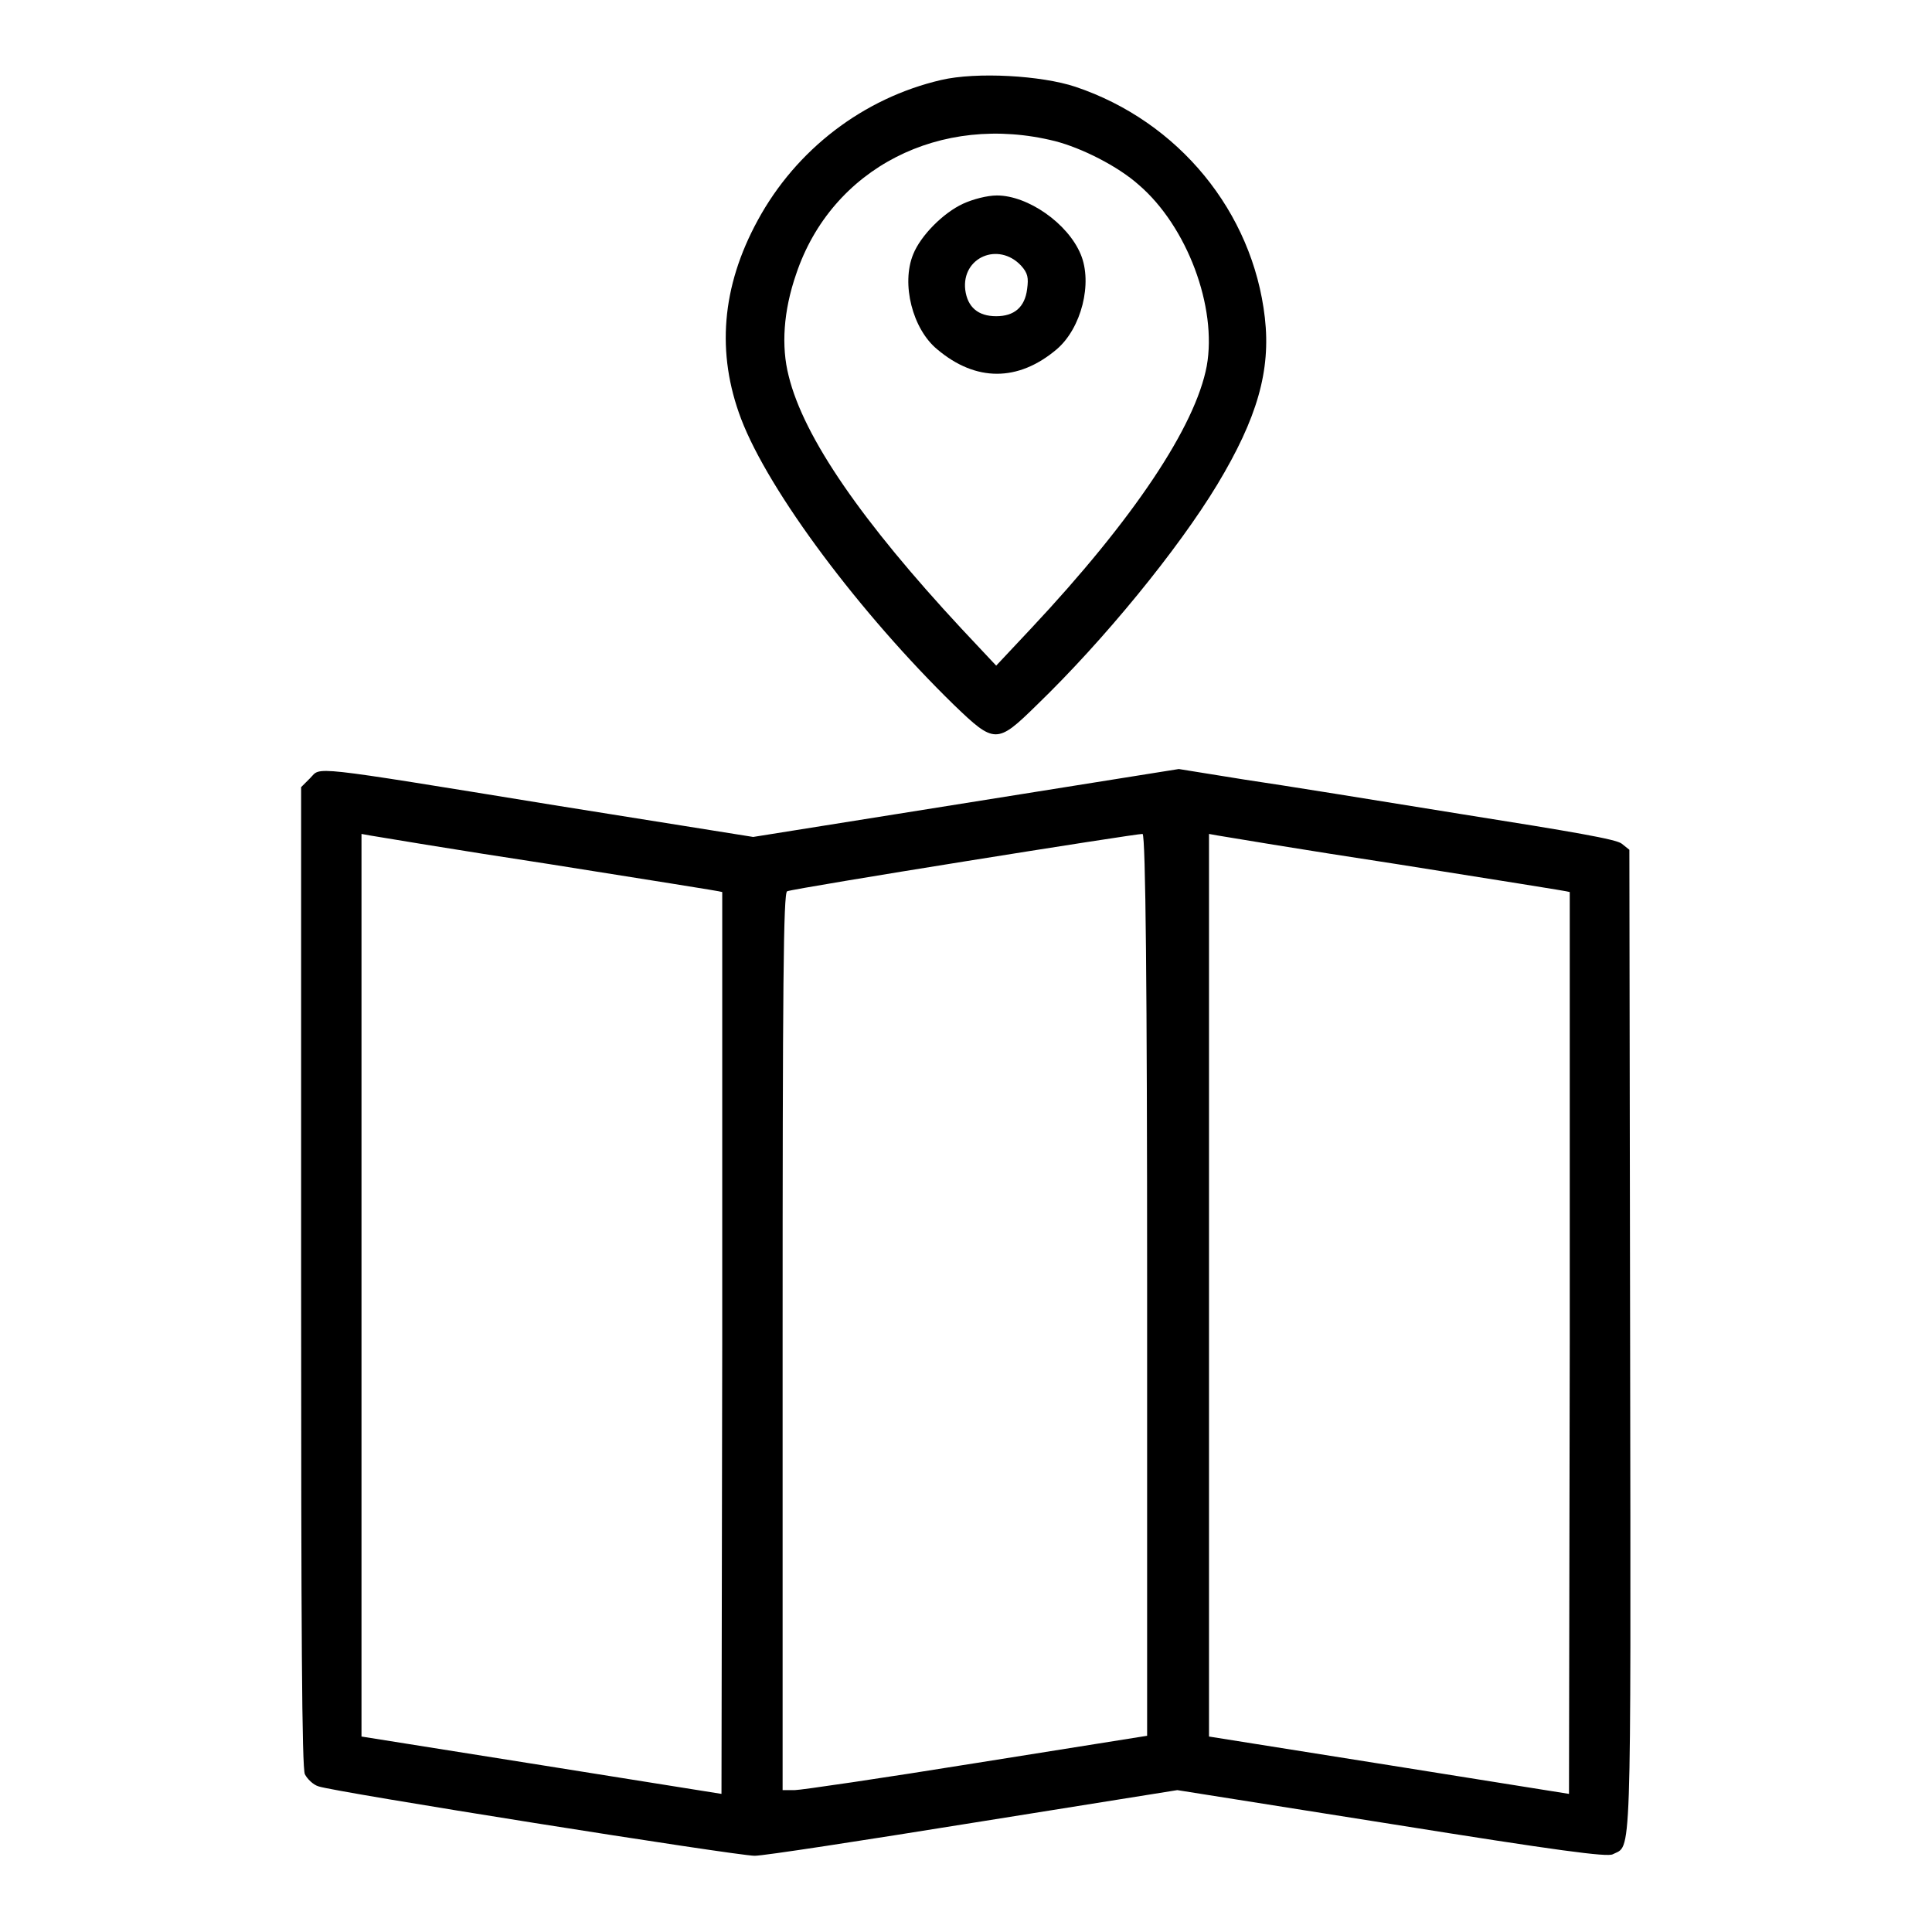 <?xml version="1.0" encoding="utf-8"?>
<!-- Svg Vector Icons : http://www.onlinewebfonts.com/icon -->
<!DOCTYPE svg PUBLIC "-//W3C//DTD SVG 1.1//EN" "http://www.w3.org/Graphics/SVG/1.1/DTD/svg11.dtd">
<svg version="1.1" xmlns="http://www.w3.org/2000/svg" xmlns:xlink="http://www.w3.org/1999/xlink" x="0px" y="0px" viewBox="0 0 256 256" enable-background="new 0 0 256 256" xml:space="preserve">
<g><g><g><path fill="#000000" d="M124.7,10.6c-10.3,2.4-19.2,9.2-24.3,18.6c-4.8,8.8-5.5,17.6-2.2,26.3c3.7,9.7,15.8,25.8,28.2,37.9c5.4,5.2,5.7,5.2,11,0c8.9-8.6,18.7-20.6,23.9-29.2c5.3-8.8,7.1-15.1,6.3-22.1c-1.6-14-11.4-26-25.1-30.6C138,10,129.4,9.5,124.7,10.6z M139.8,18.7c3.5,0.9,8.3,3.3,11.1,5.8c6.4,5.5,10.4,16.2,9,24c-1.5,8-9.7,20.3-23.3,34.8l-4.6,4.9l-4.6-4.9c-13.1-14.1-20.9-25.3-22.9-33.5c-1-3.9-0.7-8.6,1-13.5C110.2,22.3,124.6,14.9,139.8,18.7z"/><path fill="#000000" d="M127.6,27c-2.6,1.2-5.6,4.2-6.6,6.7c-1.6,3.9-0.1,9.9,3.2,12.6c5.1,4.3,10.7,4.3,15.8,0c3.3-2.8,4.8-8.8,3.2-12.6c-1.7-4.1-7-7.8-11.1-7.8C130.8,25.9,128.9,26.4,127.6,27z M135.3,35.2c0.9,1,1,1.6,0.8,3.1c-0.3,2.4-1.7,3.6-4.1,3.6c-2.4,0-3.8-1.2-4.1-3.5C127.4,34.1,132.3,32,135.3,35.2z"/><path fill="#000000" d="M41.1,103.1l-1.2,1.2v64.8c0,47.2,0.1,65.2,0.5,66c0.3,0.6,1.1,1.4,1.8,1.6c1.8,0.7,55.4,9.2,57.8,9.2c1.2,0,14.2-2,29.1-4.4l26.9-4.3l28.4,4.5c21.9,3.5,28.6,4.4,29.3,4c2.5-1.3,2.4,2.6,2.3-67.9l-0.1-65.2l-1-0.8c-0.7-0.6-6.6-1.6-21.1-3.9c-11.1-1.8-24.1-3.9-28.9-4.6l-8.7-1.4l-28.2,4.5l-28.2,4.5l-26.3-4.2C40.3,101.3,42.6,101.6,41.1,103.1z M72.8,114.5c12.5,2,22.8,3.6,22.9,3.7c0,0.1,0,27,0,59.8l-0.1,59.7l-23.8-3.8l-23.9-3.8v-59.8v-59.8l1.1,0.2C49.6,110.8,60.3,112.6,72.8,114.5z M152,170.4v59.6l-22.6,3.6c-12.4,2-23.3,3.6-24.1,3.6l-1.6,0v-59.4c0-47.1,0.1-59.5,0.6-59.7c0.9-0.4,46.6-7.7,47.1-7.6C151.8,110.8,152,131.1,152,170.4z M185.1,114.5c12.5,2,22.8,3.6,22.9,3.7c0,0.1,0,27,0,59.8l-0.1,59.7l-23.8-3.8l-23.9-3.8v-59.8v-59.8l1.1,0.2C161.9,110.8,172.6,112.6,185.1,114.5z"/></g></g></g>
</svg>
